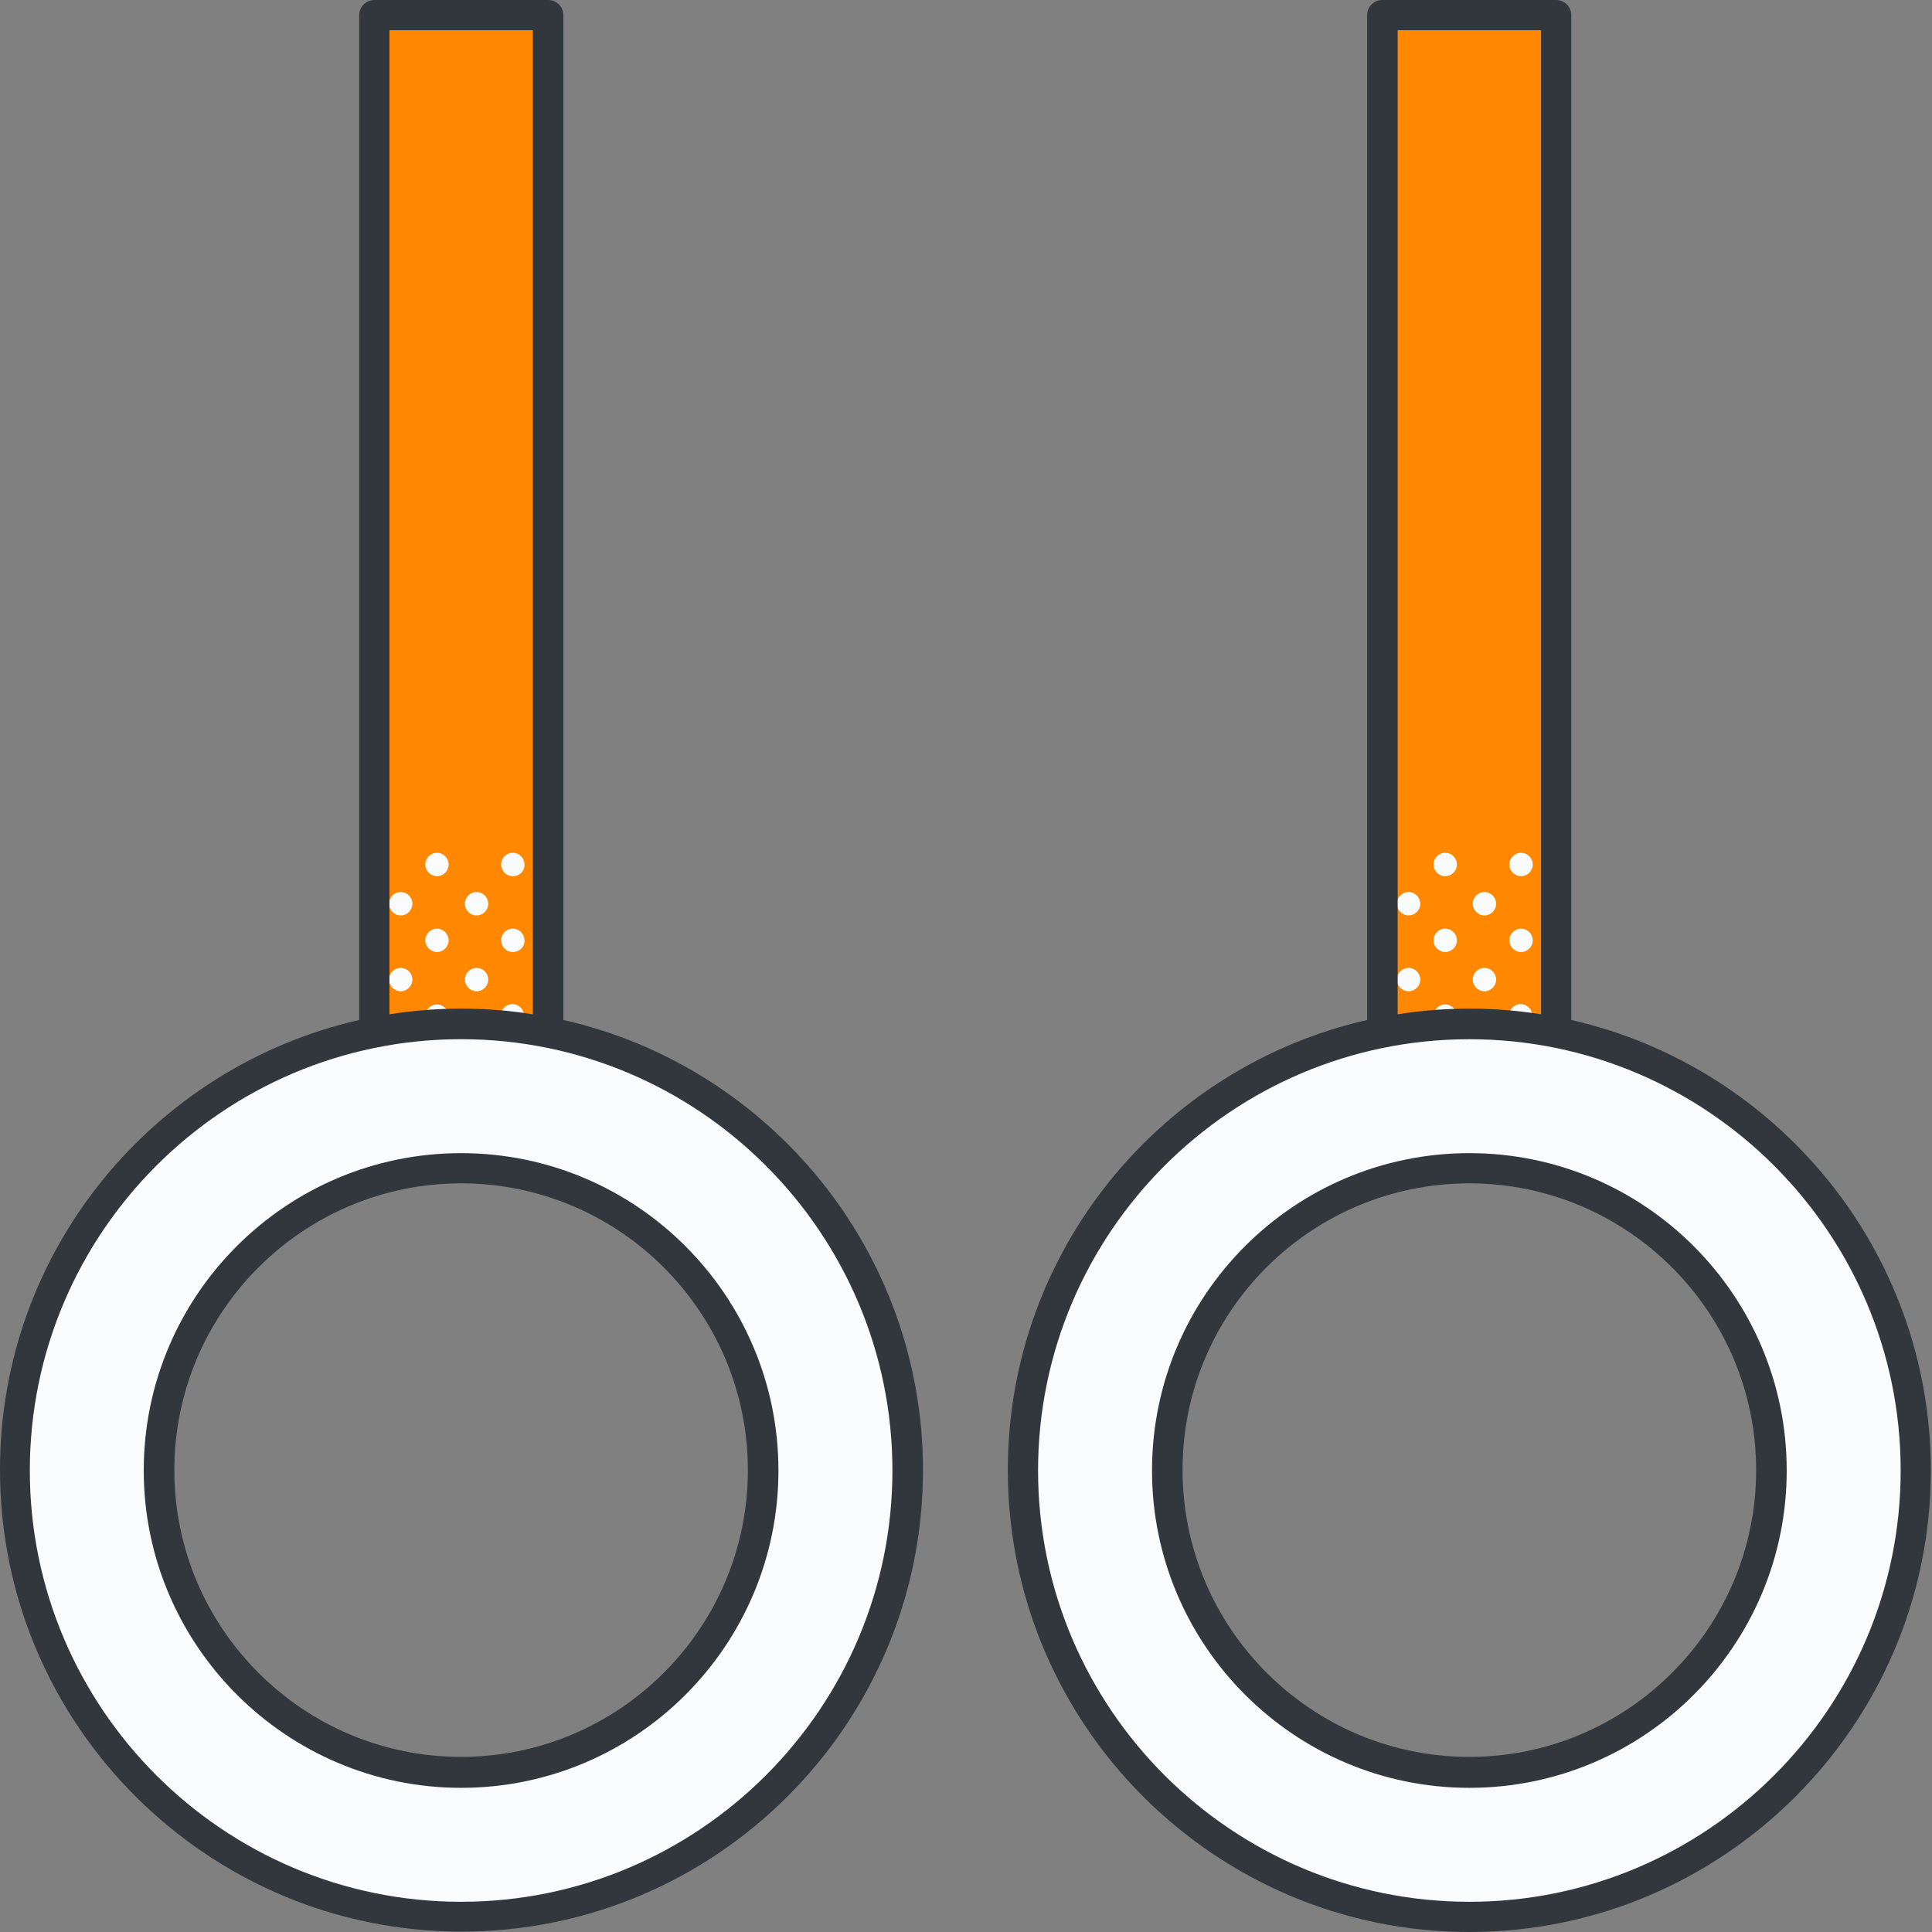 <svg width="60" height="60" viewBox="0 0 60 60" fill="none" xmlns="http://www.w3.org/2000/svg">
<rect x="0" y="0" width="60" height="60" fill="#808080" stroke="none"/>
<path d="M48.328 0.469L42.925 0.469L42.925 34.137L48.328 34.137L48.328 0.469Z" fill="#FF8800"/>
<path d="M17.027 0.469L11.625 0.469L11.625 34.137L17.027 34.137L17.027 0.469Z" fill="#FF8800"/>
<path d="M44.648 31.84C44.566 31.77 44.519 31.676 44.519 31.558C44.519 31.359 44.683 31.195 44.882 31.195C45.081 31.195 45.245 31.359 45.245 31.558C45.245 31.652 45.21 31.746 45.14 31.805C45.304 31.805 45.468 31.793 45.62 31.793C46.101 31.793 46.569 31.816 47.038 31.863C46.933 31.805 46.862 31.687 46.862 31.547C46.862 31.348 47.026 31.183 47.226 31.183C47.425 31.183 47.589 31.348 47.589 31.547C47.589 31.711 47.483 31.852 47.331 31.898C54.175 32.742 59.483 38.578 59.483 45.656C59.495 53.32 53.284 59.531 45.632 59.531C37.98 59.531 31.769 53.32 31.769 45.668C31.769 38.344 37.441 32.344 44.648 31.84ZM45.632 55.043C50.812 55.043 55.019 50.847 55.019 45.656C55.019 40.465 50.823 36.269 45.632 36.269C40.441 36.269 36.245 40.465 36.245 45.656C36.245 50.847 40.452 55.043 45.632 55.043Z" fill="#F9FBFC"/>
<path d="M43.745 28.43C43.546 28.43 43.382 28.266 43.382 28.066C43.382 27.867 43.546 27.703 43.745 27.703C43.944 27.703 44.108 27.867 44.108 28.066C44.108 28.266 43.944 28.43 43.745 28.43Z" fill="#F9FBFC"/>
<path d="M43.745 30.785C43.546 30.785 43.382 30.621 43.382 30.422C43.382 30.223 43.546 30.058 43.745 30.058C43.944 30.058 44.108 30.223 44.108 30.422C44.108 30.621 43.944 30.785 43.745 30.785Z" fill="#F9FBFC"/>
<path d="M44.882 27.211C44.683 27.211 44.519 27.047 44.519 26.848C44.519 26.648 44.683 26.484 44.882 26.484C45.081 26.484 45.246 26.648 45.246 26.848C45.246 27.047 45.081 27.211 44.882 27.211Z" fill="#F9FBFC"/>
<path d="M46.101 28.43C45.901 28.43 45.737 28.266 45.737 28.066C45.737 27.867 45.901 27.703 46.101 27.703C46.3 27.703 46.464 27.867 46.464 28.066C46.464 28.266 46.3 28.43 46.101 28.43Z" fill="#F9FBFC"/>
<path d="M44.882 29.566C44.683 29.566 44.519 29.402 44.519 29.203C44.519 29.004 44.683 28.84 44.882 28.84C45.081 28.84 45.246 29.004 45.246 29.203C45.246 29.402 45.081 29.566 44.882 29.566Z" fill="#F9FBFC"/>
<path d="M46.101 30.785C45.901 30.785 45.737 30.621 45.737 30.422C45.737 30.223 45.901 30.058 46.101 30.058C46.3 30.058 46.464 30.223 46.464 30.422C46.464 30.621 46.3 30.785 46.101 30.785Z" fill="#F9FBFC"/>
<path d="M47.237 27.211C47.038 27.211 46.874 27.047 46.874 26.848C46.874 26.648 47.038 26.484 47.237 26.484C47.437 26.484 47.601 26.648 47.601 26.848C47.601 27.047 47.437 27.211 47.237 27.211Z" fill="#F9FBFC"/>
<path d="M48.093 28.066C48.093 27.914 48.187 27.773 48.327 27.727L48.327 28.406C48.187 28.359 48.093 28.219 48.093 28.066Z" fill="#F9FBFC"/>
<path d="M47.237 29.566C47.038 29.566 46.874 29.402 46.874 29.203C46.874 29.004 47.038 28.84 47.237 28.84C47.437 28.84 47.601 29.004 47.601 29.203C47.601 29.402 47.437 29.566 47.237 29.566Z" fill="#F9FBFC"/>
<path d="M48.093 30.422C48.093 30.27 48.187 30.129 48.327 30.082L48.327 30.762C48.187 30.715 48.093 30.574 48.093 30.422Z" fill="#F9FBFC"/>
<path d="M12.444 28.43C12.245 28.43 12.081 28.266 12.081 28.066C12.081 27.867 12.245 27.703 12.444 27.703C12.643 27.703 12.807 27.867 12.807 28.066C12.807 28.266 12.643 28.43 12.444 28.43Z" fill="#F9FBFC"/>
<path d="M12.444 30.785C12.245 30.785 12.081 30.621 12.081 30.422C12.081 30.223 12.245 30.058 12.444 30.058C12.643 30.058 12.807 30.223 12.807 30.422C12.807 30.621 12.643 30.785 12.444 30.785Z" fill="#F9FBFC"/>
<path d="M13.57 27.211C13.371 27.211 13.207 27.047 13.207 26.848C13.207 26.648 13.371 26.484 13.57 26.484C13.769 26.484 13.933 26.648 13.933 26.848C13.933 27.047 13.769 27.211 13.57 27.211Z" fill="#F9FBFC"/>
<path d="M14.8 28.43C14.601 28.43 14.437 28.266 14.437 28.066C14.437 27.867 14.601 27.703 14.8 27.703C14.999 27.703 15.163 27.867 15.163 28.066C15.163 28.266 14.999 28.43 14.8 28.43Z" fill="#F9FBFC"/>
<path d="M13.57 29.566C13.371 29.566 13.207 29.402 13.207 29.203C13.207 29.004 13.371 28.84 13.57 28.84C13.769 28.84 13.933 29.004 13.933 29.203C13.933 29.402 13.769 29.566 13.57 29.566Z" fill="#F9FBFC"/>
<path d="M14.8 30.785C14.601 30.785 14.437 30.621 14.437 30.422C14.437 30.223 14.601 30.058 14.8 30.058C14.999 30.058 15.163 30.223 15.163 30.422C15.163 30.621 14.999 30.785 14.8 30.785Z" fill="#F9FBFC"/>
<path d="M15.925 27.211C15.726 27.211 15.562 27.047 15.562 26.848C15.562 26.648 15.726 26.484 15.925 26.484C16.124 26.484 16.288 26.648 16.288 26.848C16.3 27.047 16.136 27.211 15.925 27.211Z" fill="#F9FBFC"/>
<path d="M16.781 28.066C16.781 27.914 16.875 27.773 17.015 27.727L17.015 28.406C16.886 28.359 16.781 28.219 16.781 28.066Z" fill="#F9FBFC"/>
<path d="M15.925 29.566C15.726 29.566 15.562 29.402 15.562 29.203C15.562 29.004 15.726 28.84 15.925 28.84C16.124 28.84 16.288 29.004 16.288 29.203C16.3 29.402 16.136 29.566 15.925 29.566Z" fill="#F9FBFC"/>
<path d="M16.781 30.422C16.781 30.27 16.875 30.129 17.015 30.082L17.015 30.762C16.886 30.715 16.781 30.574 16.781 30.422Z" fill="#F9FBFC"/>
<path d="M13.335 31.84C13.253 31.77 13.206 31.676 13.206 31.558C13.206 31.359 13.37 31.195 13.569 31.195C13.769 31.195 13.933 31.359 13.933 31.558C13.933 31.652 13.898 31.746 13.827 31.805C13.991 31.805 14.155 31.793 14.308 31.793C14.788 31.793 15.257 31.816 15.726 31.863C15.62 31.805 15.55 31.687 15.55 31.547C15.55 31.348 15.714 31.183 15.913 31.183C16.112 31.183 16.276 31.348 16.276 31.547C16.276 31.711 16.171 31.852 16.019 31.898C22.862 32.742 28.171 38.578 28.171 45.656C28.171 53.308 21.96 59.519 14.308 59.519C6.655 59.519 0.444 53.308 0.444 45.656C0.456 38.344 6.14 32.344 13.335 31.84ZM14.319 55.043C19.499 55.043 23.706 50.847 23.706 45.656C23.706 40.465 19.511 36.269 14.319 36.269C9.14 36.269 4.933 40.465 4.933 45.656C4.944 50.847 9.14 55.043 14.319 55.043Z" fill="#F9FBFC"/>
<path d="M42.457 31.676L42.457 0.469C42.457 0.211 42.668 0 42.925 0L48.328 0C48.586 0 48.797 0.211 48.797 0.469L48.797 31.676C55.183 33.129 59.964 38.848 59.964 45.668C59.964 53.566 53.531 60 45.632 60C37.734 60 31.3 53.566 31.3 45.668C31.289 38.848 36.07 33.129 42.457 31.676ZM47.859 0.938L43.406 0.938L43.406 31.5C44.132 31.383 44.871 31.324 45.632 31.324C46.394 31.324 47.132 31.383 47.859 31.5L47.859 0.938ZM45.632 59.062C53.015 59.062 59.027 53.051 59.027 45.668C59.027 38.285 53.015 32.274 45.632 32.274C38.25 32.274 32.238 38.285 32.238 45.668C32.238 53.051 38.25 59.062 45.632 59.062Z" fill="#31373D"/>
<path d="M45.632 55.523C51.07 55.523 55.488 51.105 55.488 45.668C55.488 40.23 51.07 35.812 45.632 35.812C40.195 35.812 35.777 40.23 35.777 45.668C35.777 51.093 40.195 55.523 45.632 55.523ZM45.632 36.75C50.542 36.75 54.539 40.746 54.539 45.656C54.539 50.566 50.542 54.562 45.632 54.562C40.722 54.562 36.726 50.566 36.726 45.656C36.715 40.746 40.711 36.75 45.632 36.75Z" fill="#31373D"/>
<path d="M11.156 31.676L11.156 0.469C11.156 0.211 11.367 1.51213e-06 11.625 1.48959e-06L17.027 1.01731e-06C17.285 9.9477e-07 17.496 0.211 17.496 0.469L17.496 31.676C23.883 33.117 28.664 38.847 28.664 45.656C28.664 53.566 22.23 59.988 14.332 59.988C6.434 59.988 0 53.554 0 45.656C-0.012 38.847 4.77 33.129 11.156 31.676ZM16.547 0.937L12.094 0.937L12.094 31.5C12.82 31.383 13.559 31.324 14.32 31.324C15.082 31.324 15.82 31.383 16.547 31.5L16.547 0.937ZM14.32 59.062C21.703 59.062 27.715 53.05 27.715 45.668C27.715 38.285 21.703 32.273 14.32 32.273C6.938 32.273 0.926 38.285 0.926 45.668C0.926 53.05 6.938 59.062 14.32 59.062Z" fill="#31373D"/>
<path d="M14.32 55.523C19.757 55.523 24.175 51.105 24.175 45.668C24.175 40.23 19.757 35.812 14.32 35.812C8.882 35.812 4.464 40.23 4.464 45.668C4.464 51.093 8.894 55.523 14.32 55.523ZM14.32 36.75C19.23 36.75 23.226 40.746 23.226 45.656C23.226 50.566 19.23 54.562 14.32 54.562C9.41 54.562 5.414 50.566 5.414 45.656C5.414 40.746 9.41 36.75 14.32 36.75Z" fill="#31373D"/>
</svg>
